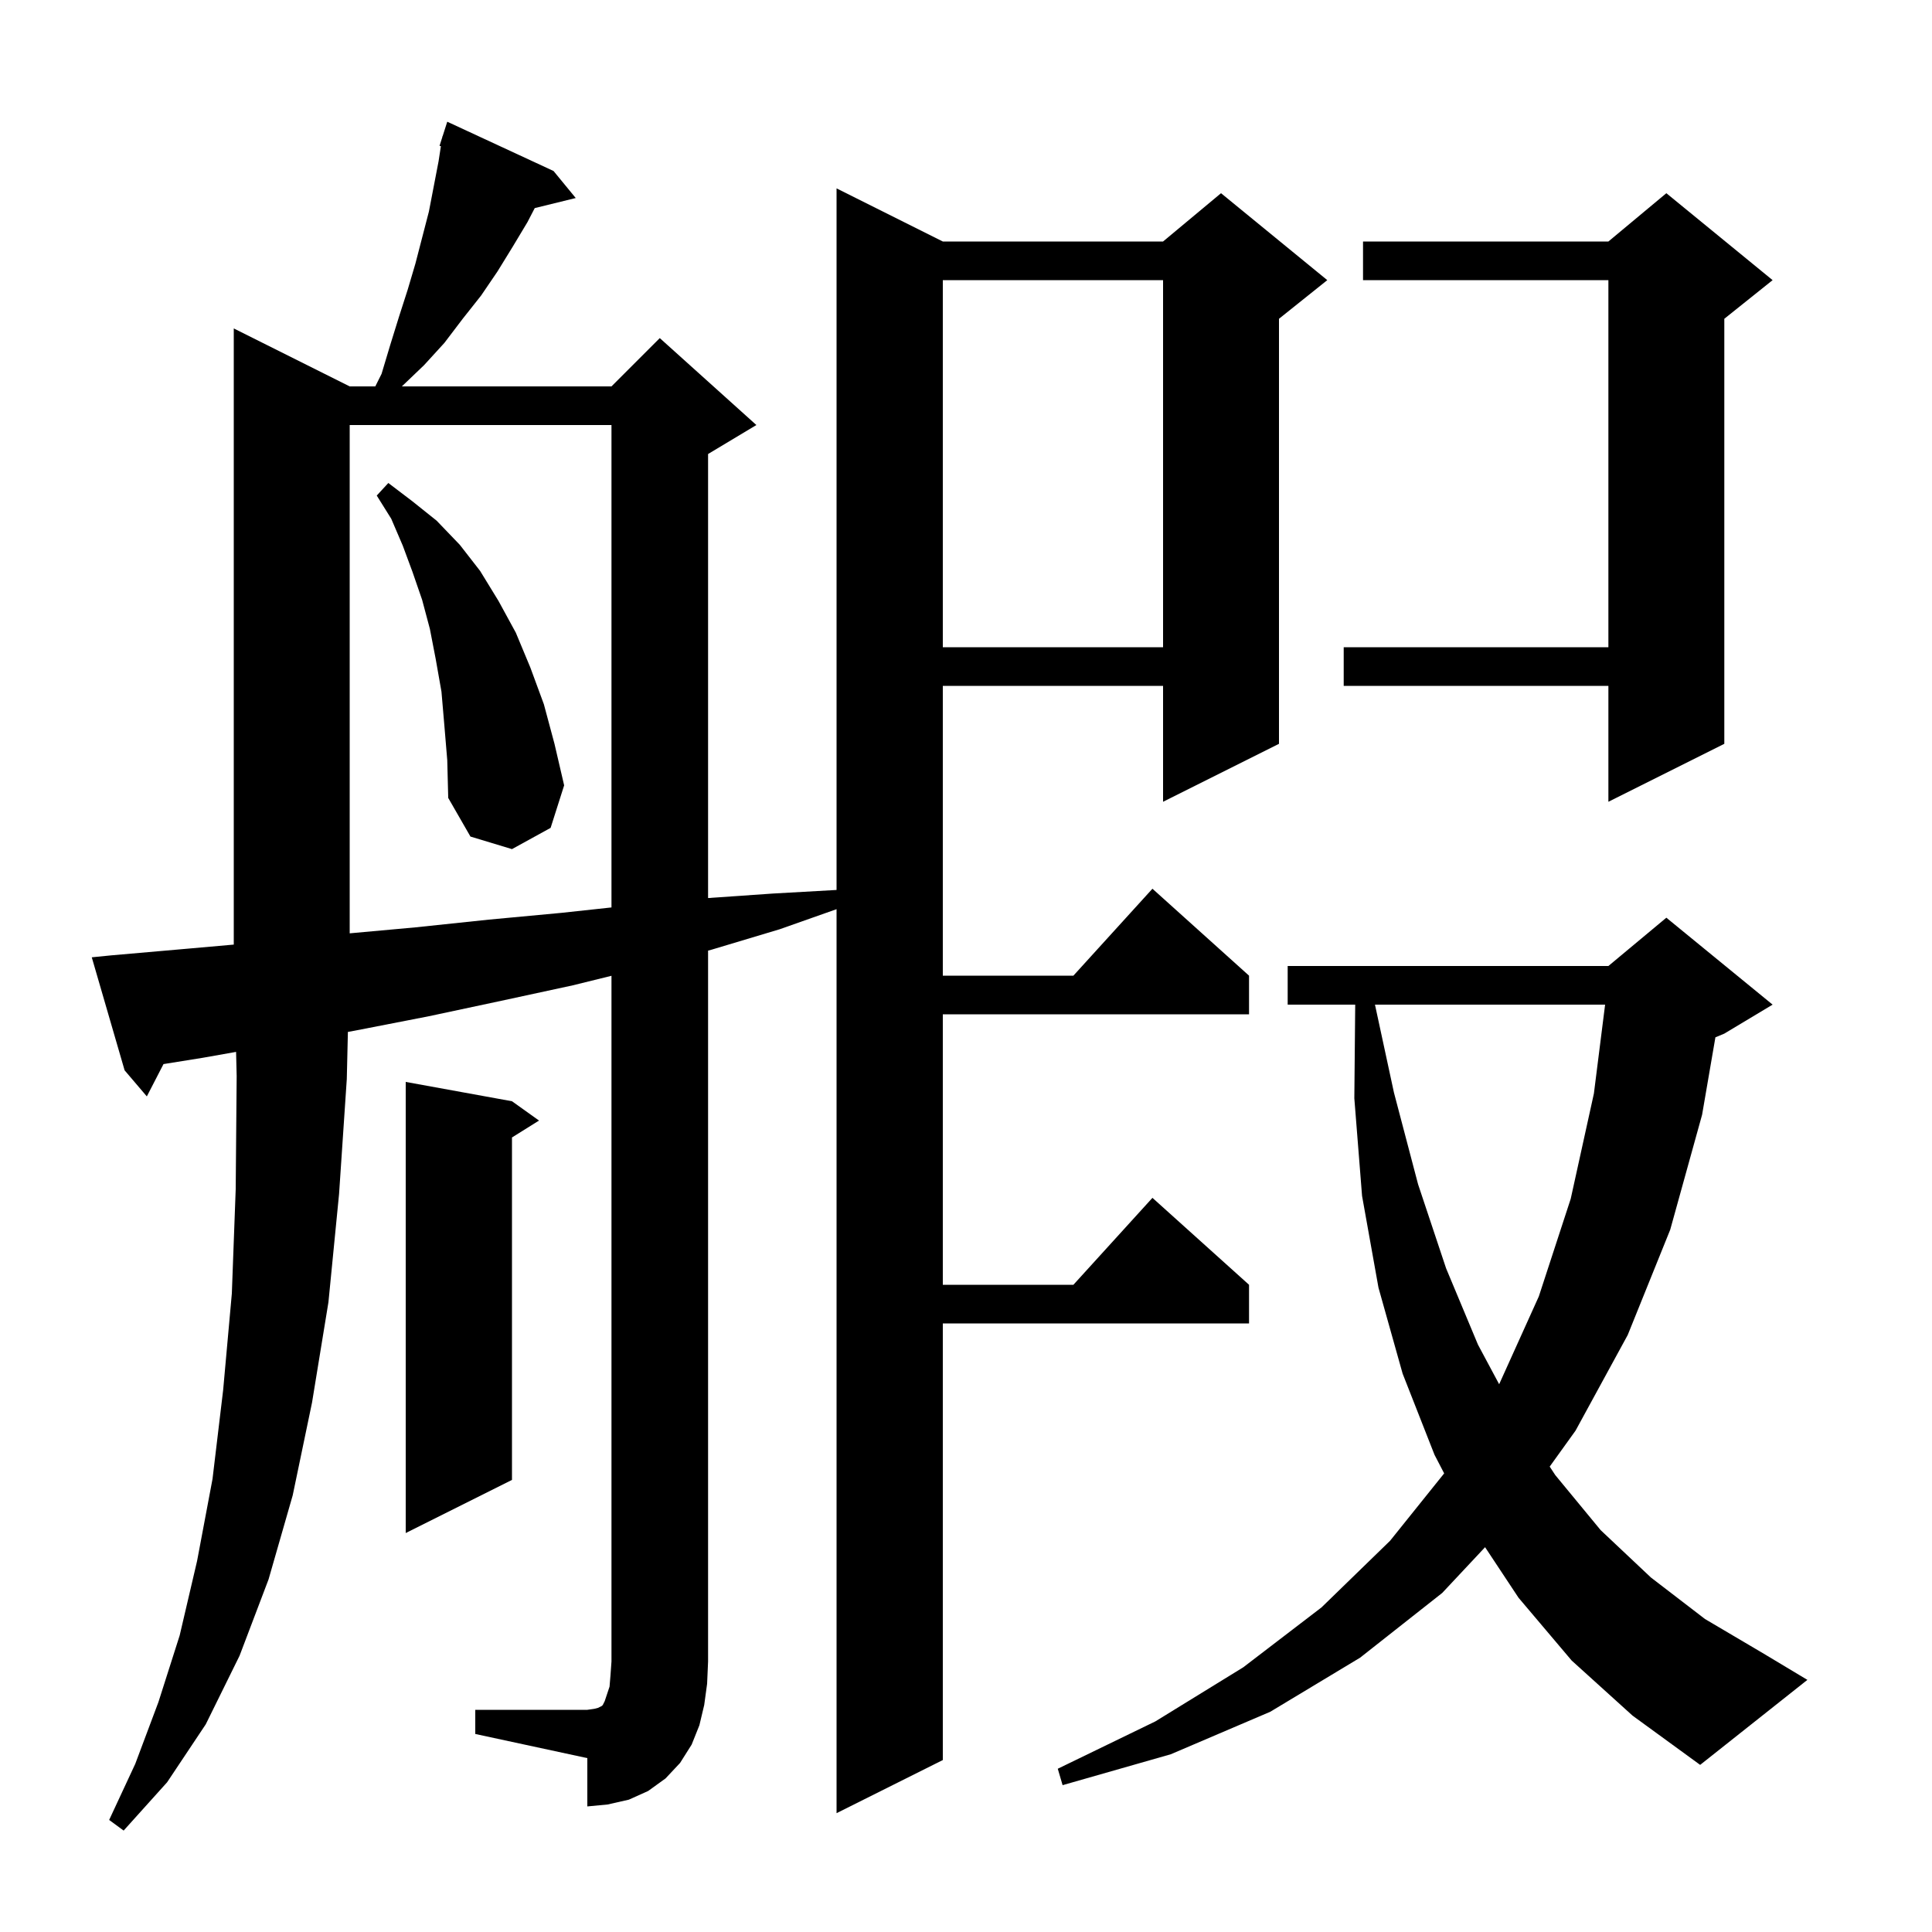 <svg xmlns="http://www.w3.org/2000/svg" xmlns:xlink="http://www.w3.org/1999/xlink" version="1.1" baseProfile="full" viewBox="0 0 200 200" width="200" height="200"><g fill="currentColor"><path d="M 49.2 177.0 L 60.8 177.0 L 61.5 176.9 L 61.9 176.8 L 62.3 176.6 L 62.4 176.5 L 62.6 176.1 L 63.1 174.6 L 63.2 173.4 L 63.3 172.0 L 63.3 101.014 L 59.3 102.0 L 51.9 103.6 L 44.4 105.2 L 36.7 106.7 L 36.014 106.823 L 35.9 111.7 L 35.1 123.6 L 34.0 134.8 L 32.3 145.2 L 30.3 154.8 L 27.8 163.5 L 24.8 171.4 L 21.3 178.5 L 17.3 184.5 L 12.8 189.5 L 11.3 188.4 L 14.0 182.6 L 16.4 176.2 L 18.6 169.3 L 20.4 161.6 L 22.0 153.1 L 23.1 143.9 L 24.0 133.9 L 24.4 123.1 L 24.5 111.4 L 24.439 108.891 L 21.0 109.5 L 16.925 110.154 L 15.2 113.5 L 12.9 110.8 L 9.5 99.1 L 11.5 98.9 L 19.5 98.2 L 24.2 97.784 L 24.2 34.0 L 36.2 40.0 L 38.85 40.0 L 39.5 38.7 L 40.4 35.7 L 41.3 32.8 L 42.2 30.0 L 43.0 27.3 L 44.4 21.9 L 45.4 16.7 L 45.641 15.131 L 45.5 15.1 L 45.781 14.22 L 45.8 14.1 L 45.818 14.106 L 46.3 12.6 L 57.3 17.7 L 59.6 20.5 L 55.356 21.542 L 54.6 23.0 L 53.1 25.5 L 51.5 28.1 L 49.8 30.6 L 47.9 33.0 L 46.0 35.5 L 43.9 37.8 L 41.6 40.0 L 63.3 40.0 L 68.3 35.0 L 78.3 44.0 L 73.3 47.0 L 73.3 92.965 L 80.0 92.5 L 86.6 92.128 L 86.6 19.5 L 97.6 25.0 L 120.4 25.0 L 126.4 20.0 L 137.4 29.0 L 132.4 33.0 L 132.4 77.0 L 120.4 83.0 L 120.4 71.0 L 97.6 71.0 L 97.6 101.0 L 111.118 101.0 L 119.3 92.0 L 129.3 101.0 L 129.3 105.0 L 97.6 105.0 L 97.6 133.0 L 111.118 133.0 L 119.3 124.0 L 129.3 133.0 L 129.3 137.0 L 97.6 137.0 L 97.6 182.2 L 86.6 187.7 L 86.6 94.118 L 80.7 96.2 L 73.7 98.3 L 73.3 98.407 L 73.3 172.0 L 73.2 174.3 L 72.9 176.5 L 72.4 178.6 L 71.6 180.6 L 70.4 182.5 L 68.9 184.1 L 67.1 185.4 L 65.1 186.3 L 62.9 186.8 L 60.8 187.0 L 60.8 182.0 L 49.2 179.5 Z M 162.7 171.9 L 157.2 165.4 L 153.735 160.165 L 149.3 164.9 L 140.8 171.6 L 131.5 177.2 L 121.2 181.6 L 110.0 184.8 L 109.5 183.1 L 119.6 178.2 L 128.7 172.6 L 136.8 166.4 L 143.9 159.5 L 149.499 152.524 L 148.5 150.6 L 145.2 142.2 L 142.7 133.3 L 141.0 123.8 L 140.2 113.7 L 140.291 104.0 L 133.3 104.0 L 133.3 100.0 L 166.5 100.0 L 172.5 95.0 L 183.5 104.0 L 178.5 107.0 L 177.578 107.384 L 176.2 115.4 L 172.9 127.3 L 168.5 138.2 L 163.1 148.1 L 160.424 151.822 L 161.0 152.7 L 165.7 158.4 L 170.9 163.3 L 176.5 167.6 L 182.6 171.2 L 187.1 173.9 L 176.0 182.7 L 169.0 177.6 Z M 53.0 114.0 L 55.8 116.0 L 53.0 117.75 L 53.0 153.2 L 42.0 158.7 L 42.0 112.0 Z M 142.337 104.0 L 144.3 113.1 L 146.8 122.6 L 149.7 131.3 L 153.0 139.2 L 155.192 143.296 L 159.3 134.2 L 162.6 124.1 L 165.0 113.2 L 166.16 104.0 Z M 36.2 44.0 L 36.2 96.618 L 43.0 96.0 L 50.6 95.2 L 58.1 94.5 L 63.3 93.938 L 63.3 44.0 Z M 46.0 75.1 L 45.7 71.6 L 45.1 68.2 L 44.5 65.1 L 43.7 62.1 L 42.7 59.2 L 41.7 56.5 L 40.5 53.7 L 39.0 51.3 L 40.2 50.0 L 42.7 51.9 L 45.2 53.9 L 47.6 56.4 L 49.7 59.1 L 51.6 62.2 L 53.4 65.5 L 54.9 69.1 L 56.3 72.9 L 57.4 77.0 L 58.4 81.3 L 57.0 85.7 L 53.0 87.9 L 48.7 86.6 L 46.4 82.6 L 46.3 78.7 Z M 183.5 29.0 L 178.5 33.0 L 178.5 77.0 L 166.5 83.0 L 166.5 71.0 L 139.1 71.0 L 139.1 67.0 L 166.5 67.0 L 166.5 29.0 L 141.1 29.0 L 141.1 25.0 L 166.5 25.0 L 172.5 20.0 Z M 97.6 29.0 L 97.6 67.0 L 120.4 67.0 L 120.4 29.0 Z "/></g></svg>